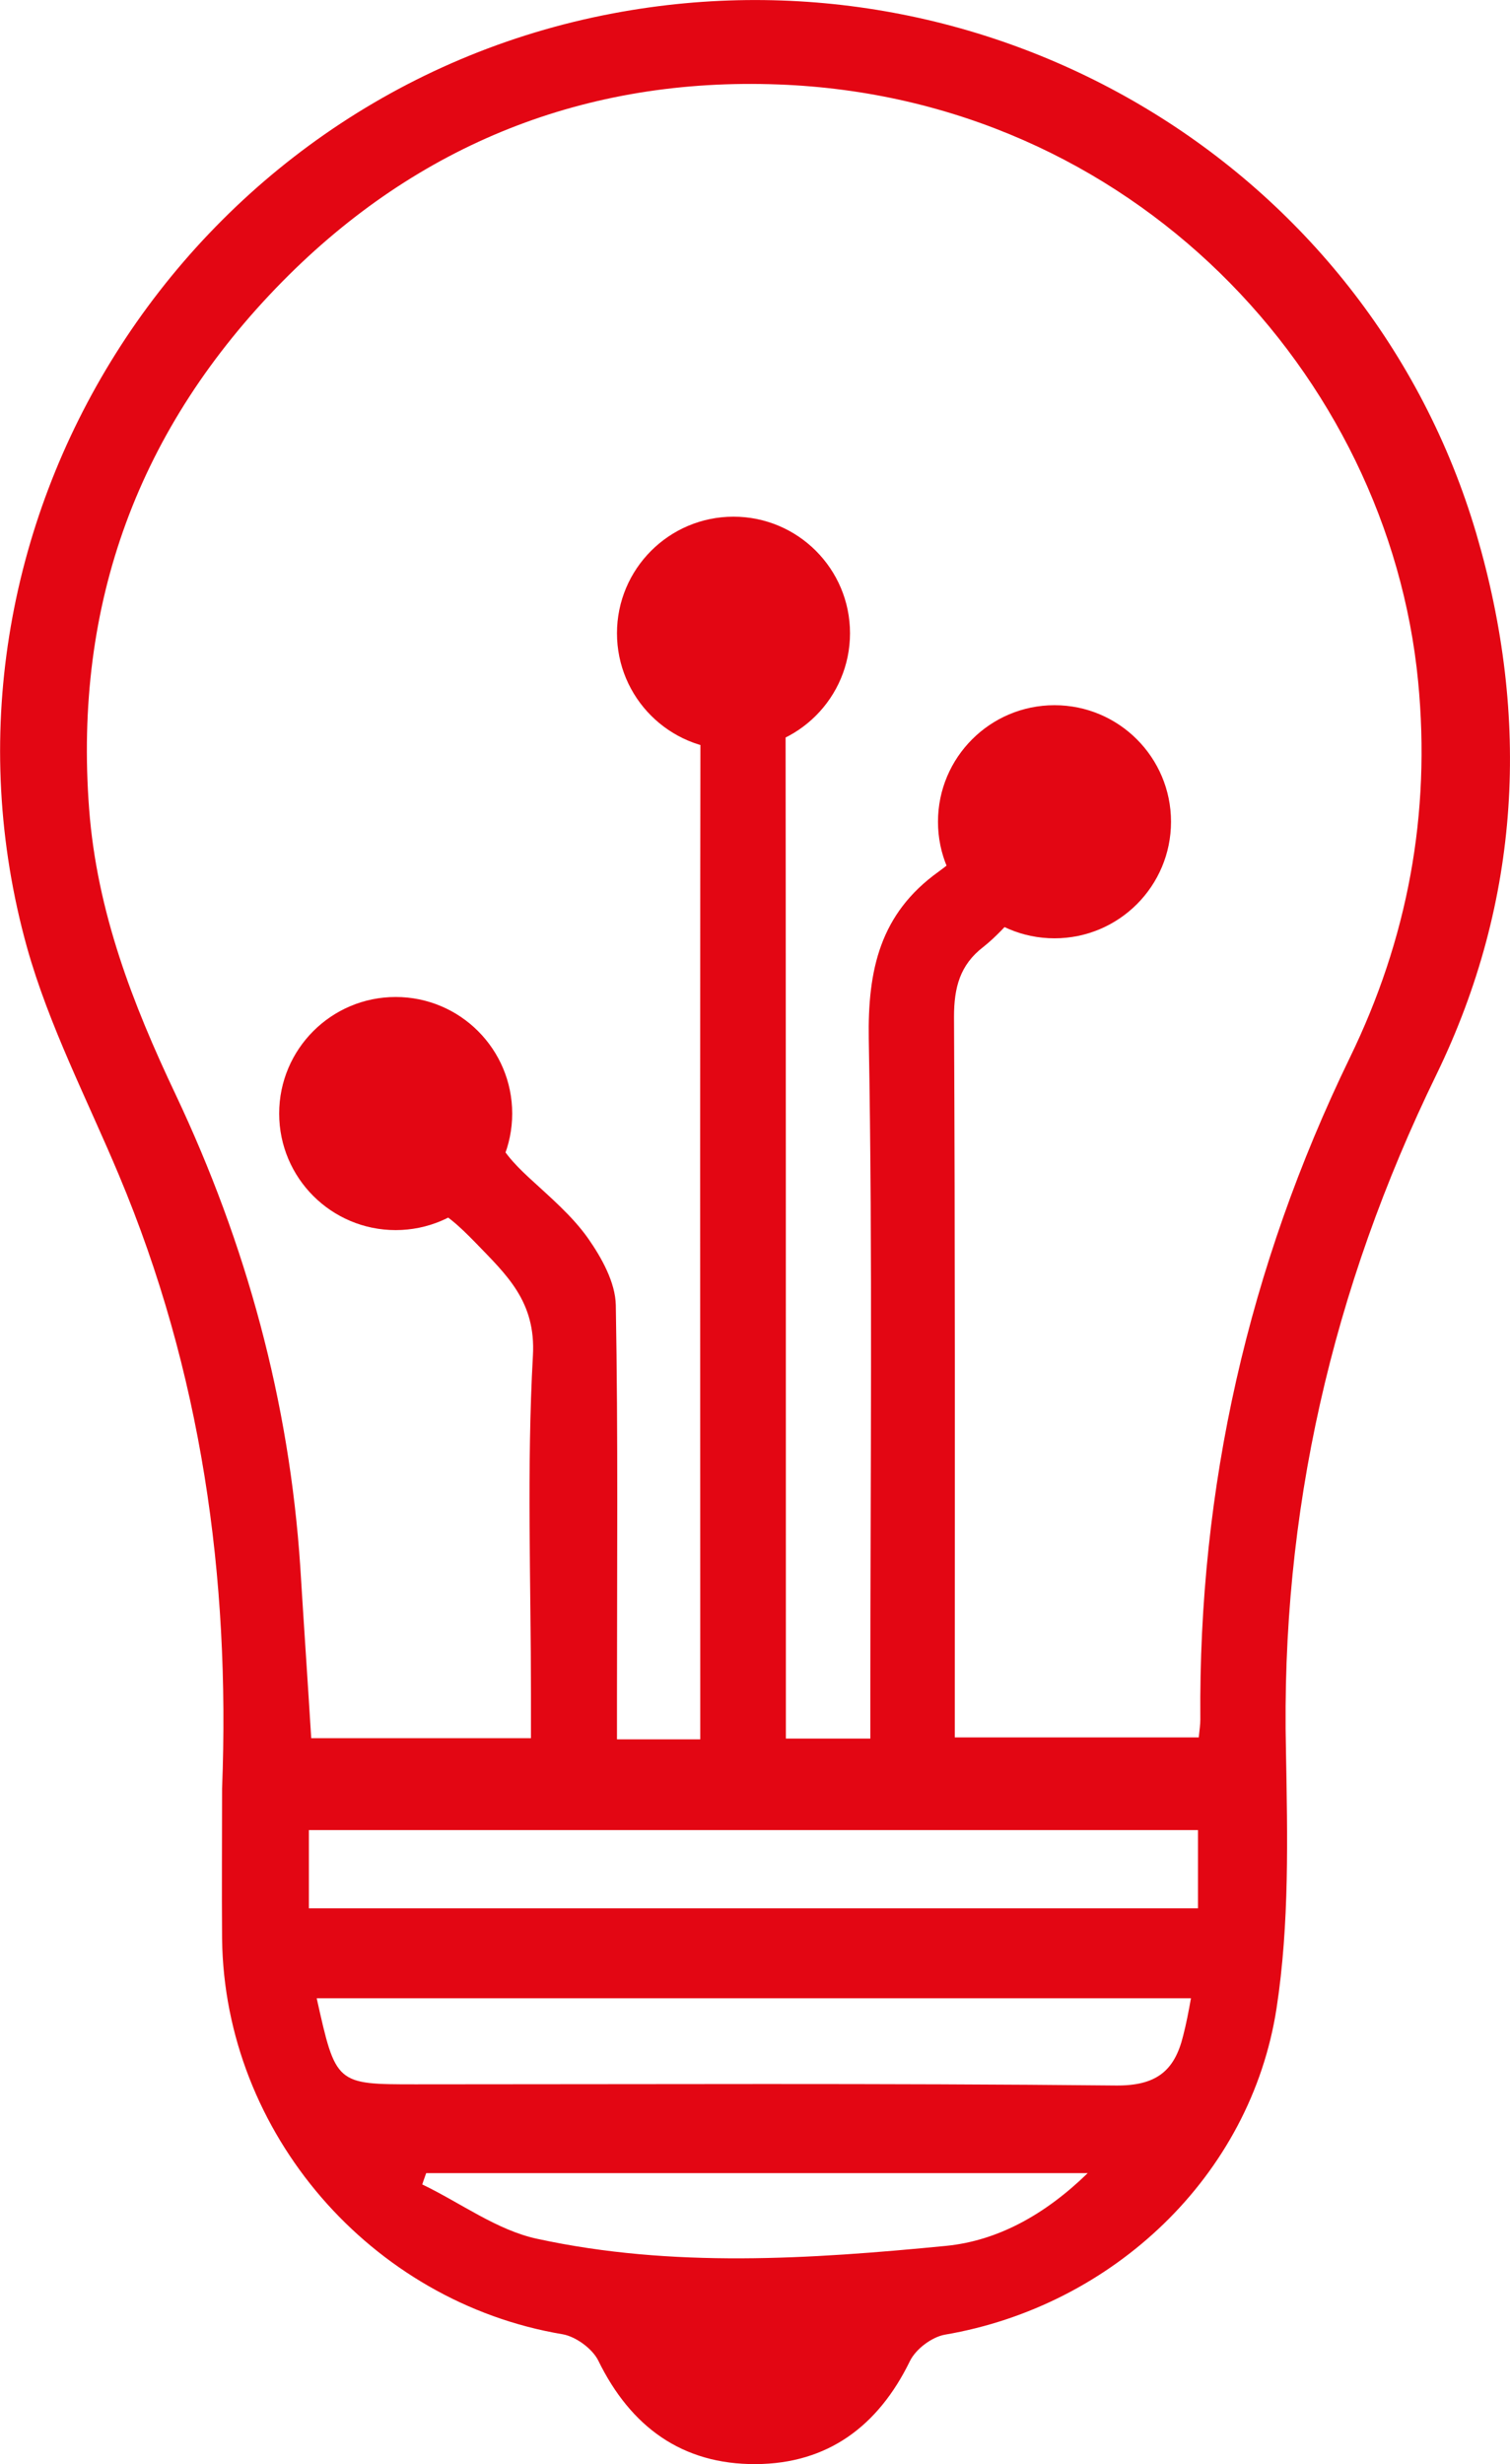 <?xml version="1.0" encoding="utf-8"?>
<!-- Generator: Adobe Illustrator 24.3.0, SVG Export Plug-In . SVG Version: 6.00 Build 0)  -->
<svg version="1.1" id="Layer_1" xmlns="http://www.w3.org/2000/svg" xmlns:xlink="http://www.w3.org/1999/xlink" x="0px" y="0px"
	 viewBox="0 0 38.62 63" style="enable-background:new 0 0 38.62 63;" xml:space="preserve">
<style type="text/css">
	.st0{fill:none;stroke:#E30613;stroke-width:2.3;stroke-linecap:round;stroke-miterlimit:10;}
	.st1{fill:#E30613;}
	.st2{fill:none;stroke:#FFFFFF;stroke-width:2;stroke-miterlimit:10;}
	.st3{fill:none;stroke:#E30613;stroke-width:2;stroke-miterlimit:10;}
	.st4{fill:none;stroke:#E30613;stroke-width:2;stroke-linecap:round;stroke-linejoin:round;stroke-miterlimit:10;}
	.st5{fill:none;stroke:#E30613;stroke-width:2;stroke-linecap:round;stroke-miterlimit:10;}
	.st6{fill:#FFFFFF;}
	.st7{fill:#FFFFFF;stroke:#FFFFFF;stroke-width:0.75;stroke-miterlimit:10;}
	.st8{fill:#FFFFFF;stroke:#E30613;stroke-width:2;stroke-miterlimit:10;}
	.st9{fill:#E30613;stroke:#E30613;stroke-width:2;stroke-miterlimit:10;}
	.st10{fill:none;stroke:#FFFFFF;stroke-width:2;stroke-linecap:round;stroke-linejoin:round;stroke-miterlimit:10;}
	.st11{fill:#FFFFFF;stroke:#E30613;stroke-width:2;stroke-linecap:round;stroke-miterlimit:10;}
	.st12{fill:none;stroke:#E52A3D;stroke-width:2;stroke-linecap:round;stroke-linejoin:round;}
	.st13{fill:#E52A3D;}
	.st14{fill:#878787;}
	.st15{fill:none;stroke:#E30613;stroke-width:4;stroke-linecap:round;stroke-miterlimit:10;}
</style>
<g>
	<circle class="st1" cx="18.76" cy="16.19" r="2.98"/>
	<circle class="st1" cx="26.97" cy="21.01" r="2.98"/>
	<path class="st1" d="M37.76,13.65C34.99,4.25,25.41-1.49,15.69,0.34C4.73,2.4-2.29,13.51,0.69,24.22c0.56,2,1.54,3.89,2.35,5.82
		c2.11,5.02,2.85,10.27,2.64,15.69c0,1.28-0.01,2.56,0,3.84c0.06,4.97,3.81,9.29,8.71,10.11c0.34,0.06,0.76,0.37,0.91,0.67
		c0.83,1.7,2.15,2.66,4.03,2.65c1.84-0.01,3.13-0.97,3.94-2.63c0.15-0.31,0.56-0.62,0.9-0.68c4.28-0.73,7.82-4.05,8.48-8.35
		c0.33-2.15,0.28-4.38,0.24-6.57c-0.14-6.09,1.18-11.82,3.85-17.3C38.9,23.02,39.14,18.35,37.76,13.65z M24.2,57.42
		c-3.49,0.34-7,0.57-10.46-0.18c-1.03-0.22-1.96-0.92-2.94-1.39c0.03-0.1,0.07-0.2,0.1-0.29c5.57,0,11.15,0,16.92,0
		C26.72,56.63,25.51,57.29,24.2,57.42z M30.26,52.05c-0.22,0.9-0.69,1.28-1.72,1.27c-5.97-0.06-11.94-0.03-17.91-0.03
		c-2.04,0-2.04,0-2.53-2.2c7.47,0,14.88,0,22.36,0C30.4,51.43,30.34,51.74,30.26,52.05z M30.64,48.79c-7.54,0-15.09,0-22.74,0
		c0-0.69,0-1.3,0-2c7.57,0,15.12,0,22.74,0C30.64,47.43,30.64,48.07,30.64,48.79z M34.52,27.05c-2.59,5.34-3.87,10.98-3.82,16.91
		c0,0.13-0.02,0.26-0.04,0.46c-2.05,0-4.1,0-6.24,0c0-0.38,0-0.73,0-1.08c0-5.78,0.01-11.56-0.02-17.34c0-0.75,0.15-1.33,0.75-1.79
		c0.33-0.26,0.62-0.59,0.91-0.9c0.19-0.2,0.38-0.39,0.57-0.55c-0.65-0.41-1.17-1.01-1.46-1.72c-0.03,0.04-0.05,0.09-0.07,0.13
		c-0.28,0.43-0.68,0.82-1.1,1.12c-1.49,1.07-1.81,2.5-1.78,4.28c0.1,5.58,0.04,11.16,0.04,16.75c0,0.36,0,0.71,0,1.13
		c-0.72,0-1.36,0-2.16,0c0-0.34,0-0.68,0-1.03c0-7.94,0-19.42-0.01-27.37c-0.32,0.06-0.64,0.1-0.98,0.1c-0.41,0-0.81-0.07-1.19-0.16
		c-0.02,7.89-0.01,19.31-0.01,27.2c0,0.39,0,0.78,0,1.28c-0.74,0-1.35,0-2.13,0c0-0.36,0-0.71,0-1.05c0-3.35,0.03-6.7-0.03-10.05
		c-0.01-0.58-0.36-1.21-0.71-1.71c-0.41-0.58-0.98-1.06-1.51-1.55c-0.4-0.37-0.73-0.73-0.9-1.19c-0.39,0.83-1.01,1.5-1.77,1.87
		c0.5,0.19,0.88,0.55,1.3,0.98c0.79,0.82,1.55,1.5,1.47,2.89c-0.16,2.88-0.05,5.78-0.05,8.67c0,0.35,0,0.71,0,1.11
		c-1.92,0-3.74,0-5.62,0c-0.09-1.46-0.19-2.92-0.28-4.38C7.4,35.83,6.3,31.81,4.49,27.98c-1.1-2.32-2.01-4.67-2.21-7.29
		c-0.4-5.27,1.27-9.76,4.94-13.49c3.47-3.52,7.77-5.23,12.7-5.04c9.04,0.34,15.59,7.42,16.35,15.26C36.6,20.82,36,24.01,34.52,27.05
		z"/>
	<circle class="st1" cx="10.12" cy="28.47" r="2.98"/>
</g>
</svg>
